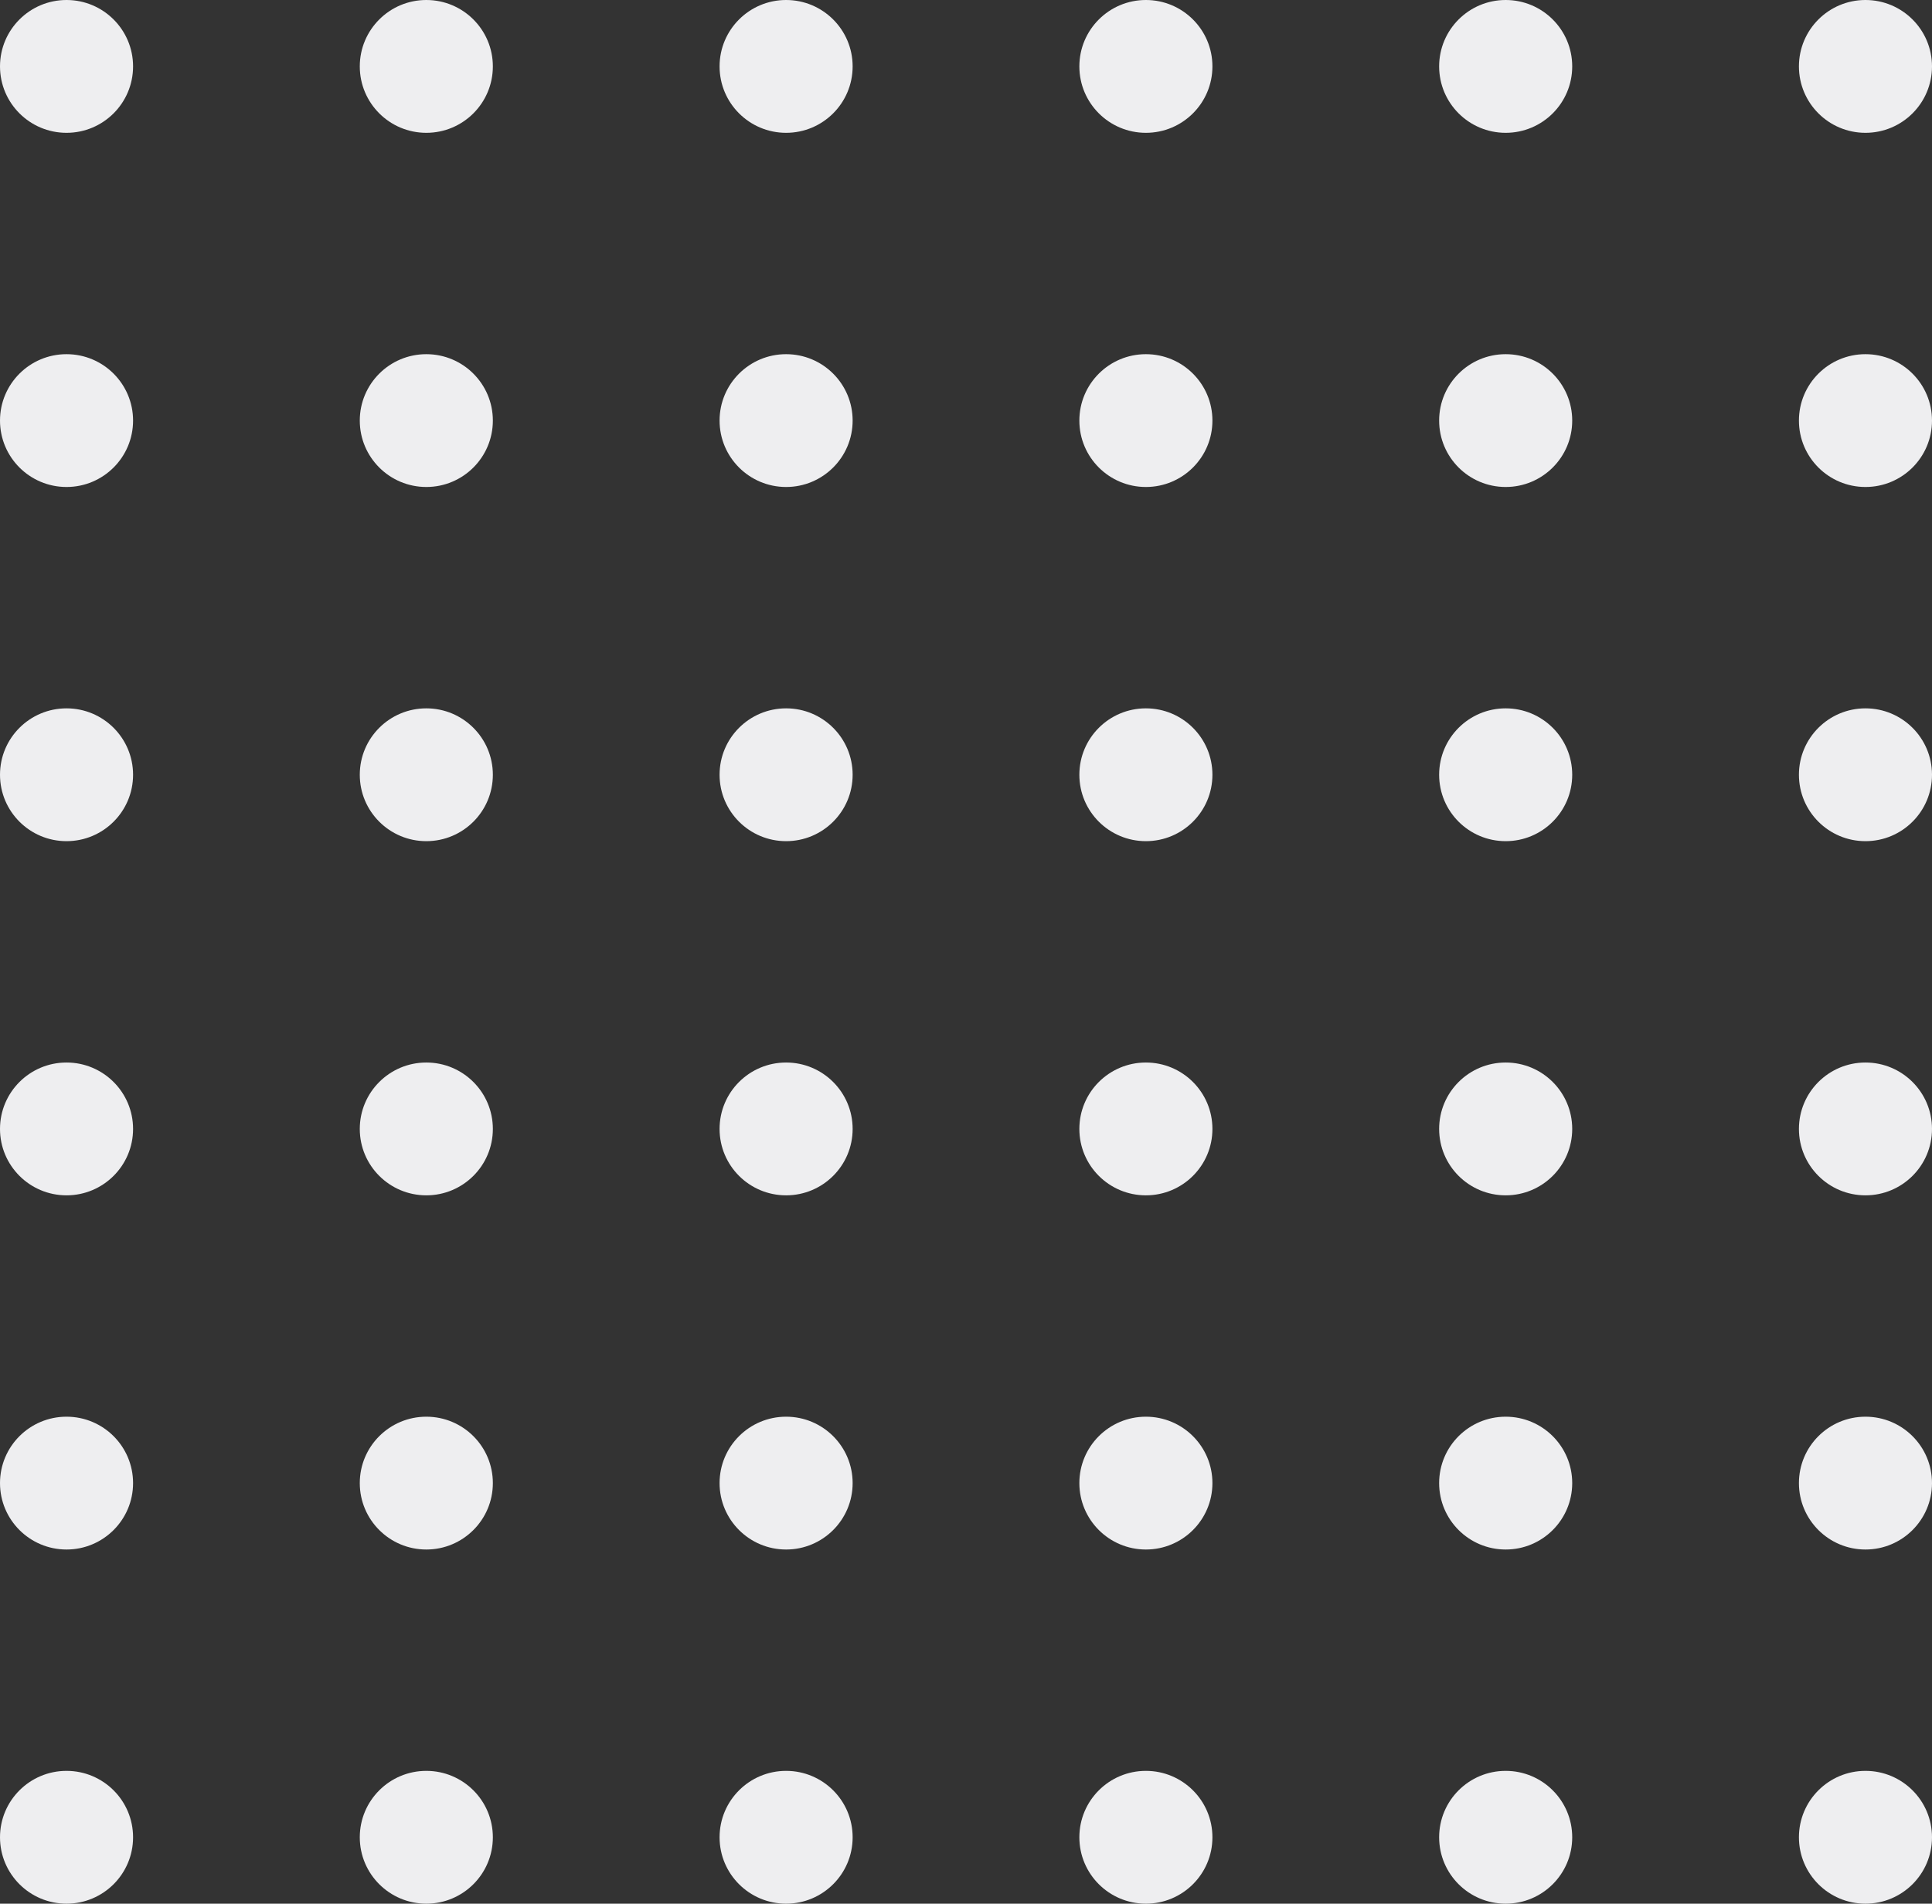 <svg width="206" height="203" viewBox="0 0 206 203" fill="none" xmlns="http://www.w3.org/2000/svg">
<rect x="0" y="0" width="206" height="203" fill="#333333" stroke="none"/>
<g clip-path="url(#clip0_149_1107)">
<path d="M7.094 14.163C11.012 14.163 14.189 10.992 14.189 7.081C14.189 3.17 11.012 0 7.094 0C3.176 0 0 3.17 0 7.081C0 10.992 3.176 14.163 7.094 14.163Z" fill="#EEEEF0"/>
<path d="M45.457 14.163C49.375 14.163 52.551 10.992 52.551 7.081C52.551 3.17 49.375 0 45.457 0C41.539 0 38.362 3.17 38.362 7.081C38.362 10.992 41.539 14.163 45.457 14.163Z" fill="#EEEEF0"/>
<path d="M83.819 14.163C87.737 14.163 90.913 10.992 90.913 7.081C90.913 3.17 87.737 0 83.819 0C79.901 0 76.725 3.17 76.725 7.081C76.725 10.992 79.901 14.163 83.819 14.163Z" fill="#EEEEF0"/>
<path d="M122.181 14.163C126.099 14.163 129.275 10.992 129.275 7.081C129.275 3.17 126.099 0 122.181 0C118.263 0 115.087 3.17 115.087 7.081C115.087 10.992 118.263 14.163 122.181 14.163Z" fill="#EEEEF0"/>
<path d="M160.544 14.163C164.462 14.163 167.638 10.992 167.638 7.081C167.638 3.17 164.462 0 160.544 0C156.625 0 153.449 3.17 153.449 7.081C153.449 10.992 156.625 14.163 160.544 14.163Z" fill="#EEEEF0"/>
<path d="M198.906 14.163C202.824 14.163 206 10.992 206 7.081C206 3.17 202.824 0 198.906 0C194.988 0 191.811 3.17 191.811 7.081C191.811 10.992 194.988 14.163 198.906 14.163Z" fill="#EEEEF0"/>
<path d="M7.094 51.93C11.012 51.93 14.189 48.76 14.189 44.849C14.189 40.938 11.012 37.768 7.094 37.768C3.176 37.768 0 40.938 0 44.849C0 48.76 3.176 51.93 7.094 51.93Z" fill="#EEEEF0"/>
<path d="M45.457 51.93C49.375 51.93 52.551 48.76 52.551 44.849C52.551 40.938 49.375 37.768 45.457 37.768C41.539 37.768 38.362 40.938 38.362 44.849C38.362 48.76 41.539 51.93 45.457 51.93Z" fill="#EEEEF0"/>
<path d="M83.819 51.93C87.737 51.93 90.913 48.76 90.913 44.849C90.913 40.938 87.737 37.768 83.819 37.768C79.901 37.768 76.725 40.938 76.725 44.849C76.725 48.76 79.901 51.93 83.819 51.93Z" fill="#EEEEF0"/>
<path d="M122.181 51.93C126.099 51.93 129.275 48.76 129.275 44.849C129.275 40.938 126.099 37.768 122.181 37.768C118.263 37.768 115.087 40.938 115.087 44.849C115.087 48.76 118.263 51.93 122.181 51.93Z" fill="#EEEEF0"/>
<path d="M160.544 51.93C164.462 51.93 167.638 48.76 167.638 44.849C167.638 40.938 164.462 37.768 160.544 37.768C156.625 37.768 153.449 40.938 153.449 44.849C153.449 48.76 156.625 51.93 160.544 51.93Z" fill="#EEEEF0"/>
<path d="M198.906 51.93C202.824 51.93 206 48.76 206 44.849C206 40.938 202.824 37.768 198.906 37.768C194.988 37.768 191.811 40.938 191.811 44.849C191.811 48.76 194.988 51.93 198.906 51.93Z" fill="#EEEEF0"/>
<path d="M7.094 89.698C11.012 89.698 14.189 86.527 14.189 82.616C14.189 78.705 11.012 75.535 7.094 75.535C3.176 75.535 0 78.705 0 82.616C0 86.527 3.176 89.698 7.094 89.698Z" fill="#EEEEF0"/>
<path d="M45.457 89.698C49.375 89.698 52.551 86.527 52.551 82.616C52.551 78.705 49.375 75.535 45.457 75.535C41.539 75.535 38.362 78.705 38.362 82.616C38.362 86.527 41.539 89.698 45.457 89.698Z" fill="#EEEEF0"/>
<path d="M83.819 89.698C87.737 89.698 90.913 86.527 90.913 82.616C90.913 78.705 87.737 75.535 83.819 75.535C79.901 75.535 76.725 78.705 76.725 82.616C76.725 86.527 79.901 89.698 83.819 89.698Z" fill="#EEEEF0"/>
<path d="M122.181 89.698C126.099 89.698 129.275 86.527 129.275 82.616C129.275 78.705 126.099 75.535 122.181 75.535C118.263 75.535 115.087 78.705 115.087 82.616C115.087 86.527 118.263 89.698 122.181 89.698Z" fill="#EEEEF0"/>
<path d="M160.544 89.698C164.462 89.698 167.638 86.527 167.638 82.616C167.638 78.705 164.462 75.535 160.544 75.535C156.625 75.535 153.449 78.705 153.449 82.616C153.449 86.527 156.625 89.698 160.544 89.698Z" fill="#EEEEF0"/>
<path d="M198.906 89.698C202.824 89.698 206 86.527 206 82.616C206 78.705 202.824 75.535 198.906 75.535C194.988 75.535 191.811 78.705 191.811 82.616C191.811 86.527 194.988 89.698 198.906 89.698Z" fill="#EEEEF0"/>
<path d="M7.094 127.465C11.012 127.465 14.189 124.295 14.189 120.384C14.189 116.473 11.012 113.302 7.094 113.302C3.176 113.302 0 116.473 0 120.384C0 124.295 3.176 127.465 7.094 127.465Z" fill="#EEEEF0"/>
<path d="M45.457 127.465C49.375 127.465 52.551 124.295 52.551 120.384C52.551 116.473 49.375 113.302 45.457 113.302C41.539 113.302 38.362 116.473 38.362 120.384C38.362 124.295 41.539 127.465 45.457 127.465Z" fill="#EEEEF0"/>
<path d="M83.819 127.465C87.737 127.465 90.913 124.295 90.913 120.384C90.913 116.473 87.737 113.302 83.819 113.302C79.901 113.302 76.725 116.473 76.725 120.384C76.725 124.295 79.901 127.465 83.819 127.465Z" fill="#EEEEF0"/>
<path d="M122.181 127.465C126.099 127.465 129.275 124.295 129.275 120.384C129.275 116.473 126.099 113.302 122.181 113.302C118.263 113.302 115.087 116.473 115.087 120.384C115.087 124.295 118.263 127.465 122.181 127.465Z" fill="#EEEEF0"/>
<path d="M160.544 127.465C164.462 127.465 167.638 124.295 167.638 120.384C167.638 116.473 164.462 113.302 160.544 113.302C156.625 113.302 153.449 116.473 153.449 120.384C153.449 124.295 156.625 127.465 160.544 127.465Z" fill="#EEEEF0"/>
<path d="M198.906 127.465C202.824 127.465 206 124.295 206 120.384C206 116.473 202.824 113.302 198.906 113.302C194.988 113.302 191.811 116.473 191.811 120.384C191.811 124.295 194.988 127.465 198.906 127.465Z" fill="#EEEEF0"/>
<path d="M7.094 165.233C11.012 165.233 14.189 162.062 14.189 158.151C14.189 154.24 11.012 151.07 7.094 151.07C3.176 151.07 0 154.24 0 158.151C0 162.062 3.176 165.233 7.094 165.233Z" fill="#EEEEF0"/>
<path d="M45.457 165.233C49.375 165.233 52.551 162.062 52.551 158.151C52.551 154.24 49.375 151.07 45.457 151.07C41.539 151.07 38.362 154.24 38.362 158.151C38.362 162.062 41.539 165.233 45.457 165.233Z" fill="#EEEEF0"/>
<path d="M83.819 165.233C87.737 165.233 90.913 162.062 90.913 158.151C90.913 154.24 87.737 151.07 83.819 151.07C79.901 151.07 76.725 154.24 76.725 158.151C76.725 162.062 79.901 165.233 83.819 165.233Z" fill="#EEEEF0"/>
<path d="M122.181 165.233C126.099 165.233 129.275 162.062 129.275 158.151C129.275 154.24 126.099 151.07 122.181 151.07C118.263 151.07 115.087 154.24 115.087 158.151C115.087 162.062 118.263 165.233 122.181 165.233Z" fill="#EEEEF0"/>
<path d="M160.544 165.233C164.462 165.233 167.638 162.062 167.638 158.151C167.638 154.24 164.462 151.07 160.544 151.07C156.625 151.07 153.449 154.24 153.449 158.151C153.449 162.062 156.625 165.233 160.544 165.233Z" fill="#EEEEF0"/>
<path d="M198.906 165.233C202.824 165.233 206 162.062 206 158.151C206 154.24 202.824 151.07 198.906 151.07C194.988 151.07 191.811 154.24 191.811 158.151C191.811 162.062 194.988 165.233 198.906 165.233Z" fill="#EEEEF0"/>
<path d="M7.094 203C11.012 203 14.189 199.83 14.189 195.919C14.189 192.008 11.012 188.837 7.094 188.837C3.176 188.837 0 192.008 0 195.919C0 199.83 3.176 203 7.094 203Z" fill="#EEEEF0"/>
<path d="M45.457 203C49.375 203 52.551 199.83 52.551 195.919C52.551 192.008 49.375 188.837 45.457 188.837C41.539 188.837 38.362 192.008 38.362 195.919C38.362 199.83 41.539 203 45.457 203Z" fill="#EEEEF0"/>
<path d="M83.819 203C87.737 203 90.913 199.83 90.913 195.919C90.913 192.008 87.737 188.837 83.819 188.837C79.901 188.837 76.725 192.008 76.725 195.919C76.725 199.83 79.901 203 83.819 203Z" fill="#EEEEF0"/>
<path d="M122.181 203C126.099 203 129.275 199.83 129.275 195.919C129.275 192.008 126.099 188.837 122.181 188.837C118.263 188.837 115.087 192.008 115.087 195.919C115.087 199.83 118.263 203 122.181 203Z" fill="#EEEEF0"/>
<path d="M160.544 203C164.462 203 167.638 199.83 167.638 195.919C167.638 192.008 164.462 188.837 160.544 188.837C156.625 188.837 153.449 192.008 153.449 195.919C153.449 199.83 156.625 203 160.544 203Z" fill="#EEEEF0"/>
<path d="M198.906 203C202.824 203 206 199.83 206 195.919C206 192.008 202.824 188.837 198.906 188.837C194.988 188.837 191.811 192.008 191.811 195.919C191.811 199.83 194.988 203 198.906 203Z" fill="#EEEEF0"/>
</g>
<defs>
<clipPath id="clip0_149_1107">
<rect width="206" height="203" fill="white"/>
</clipPath>
</defs>
</svg>
